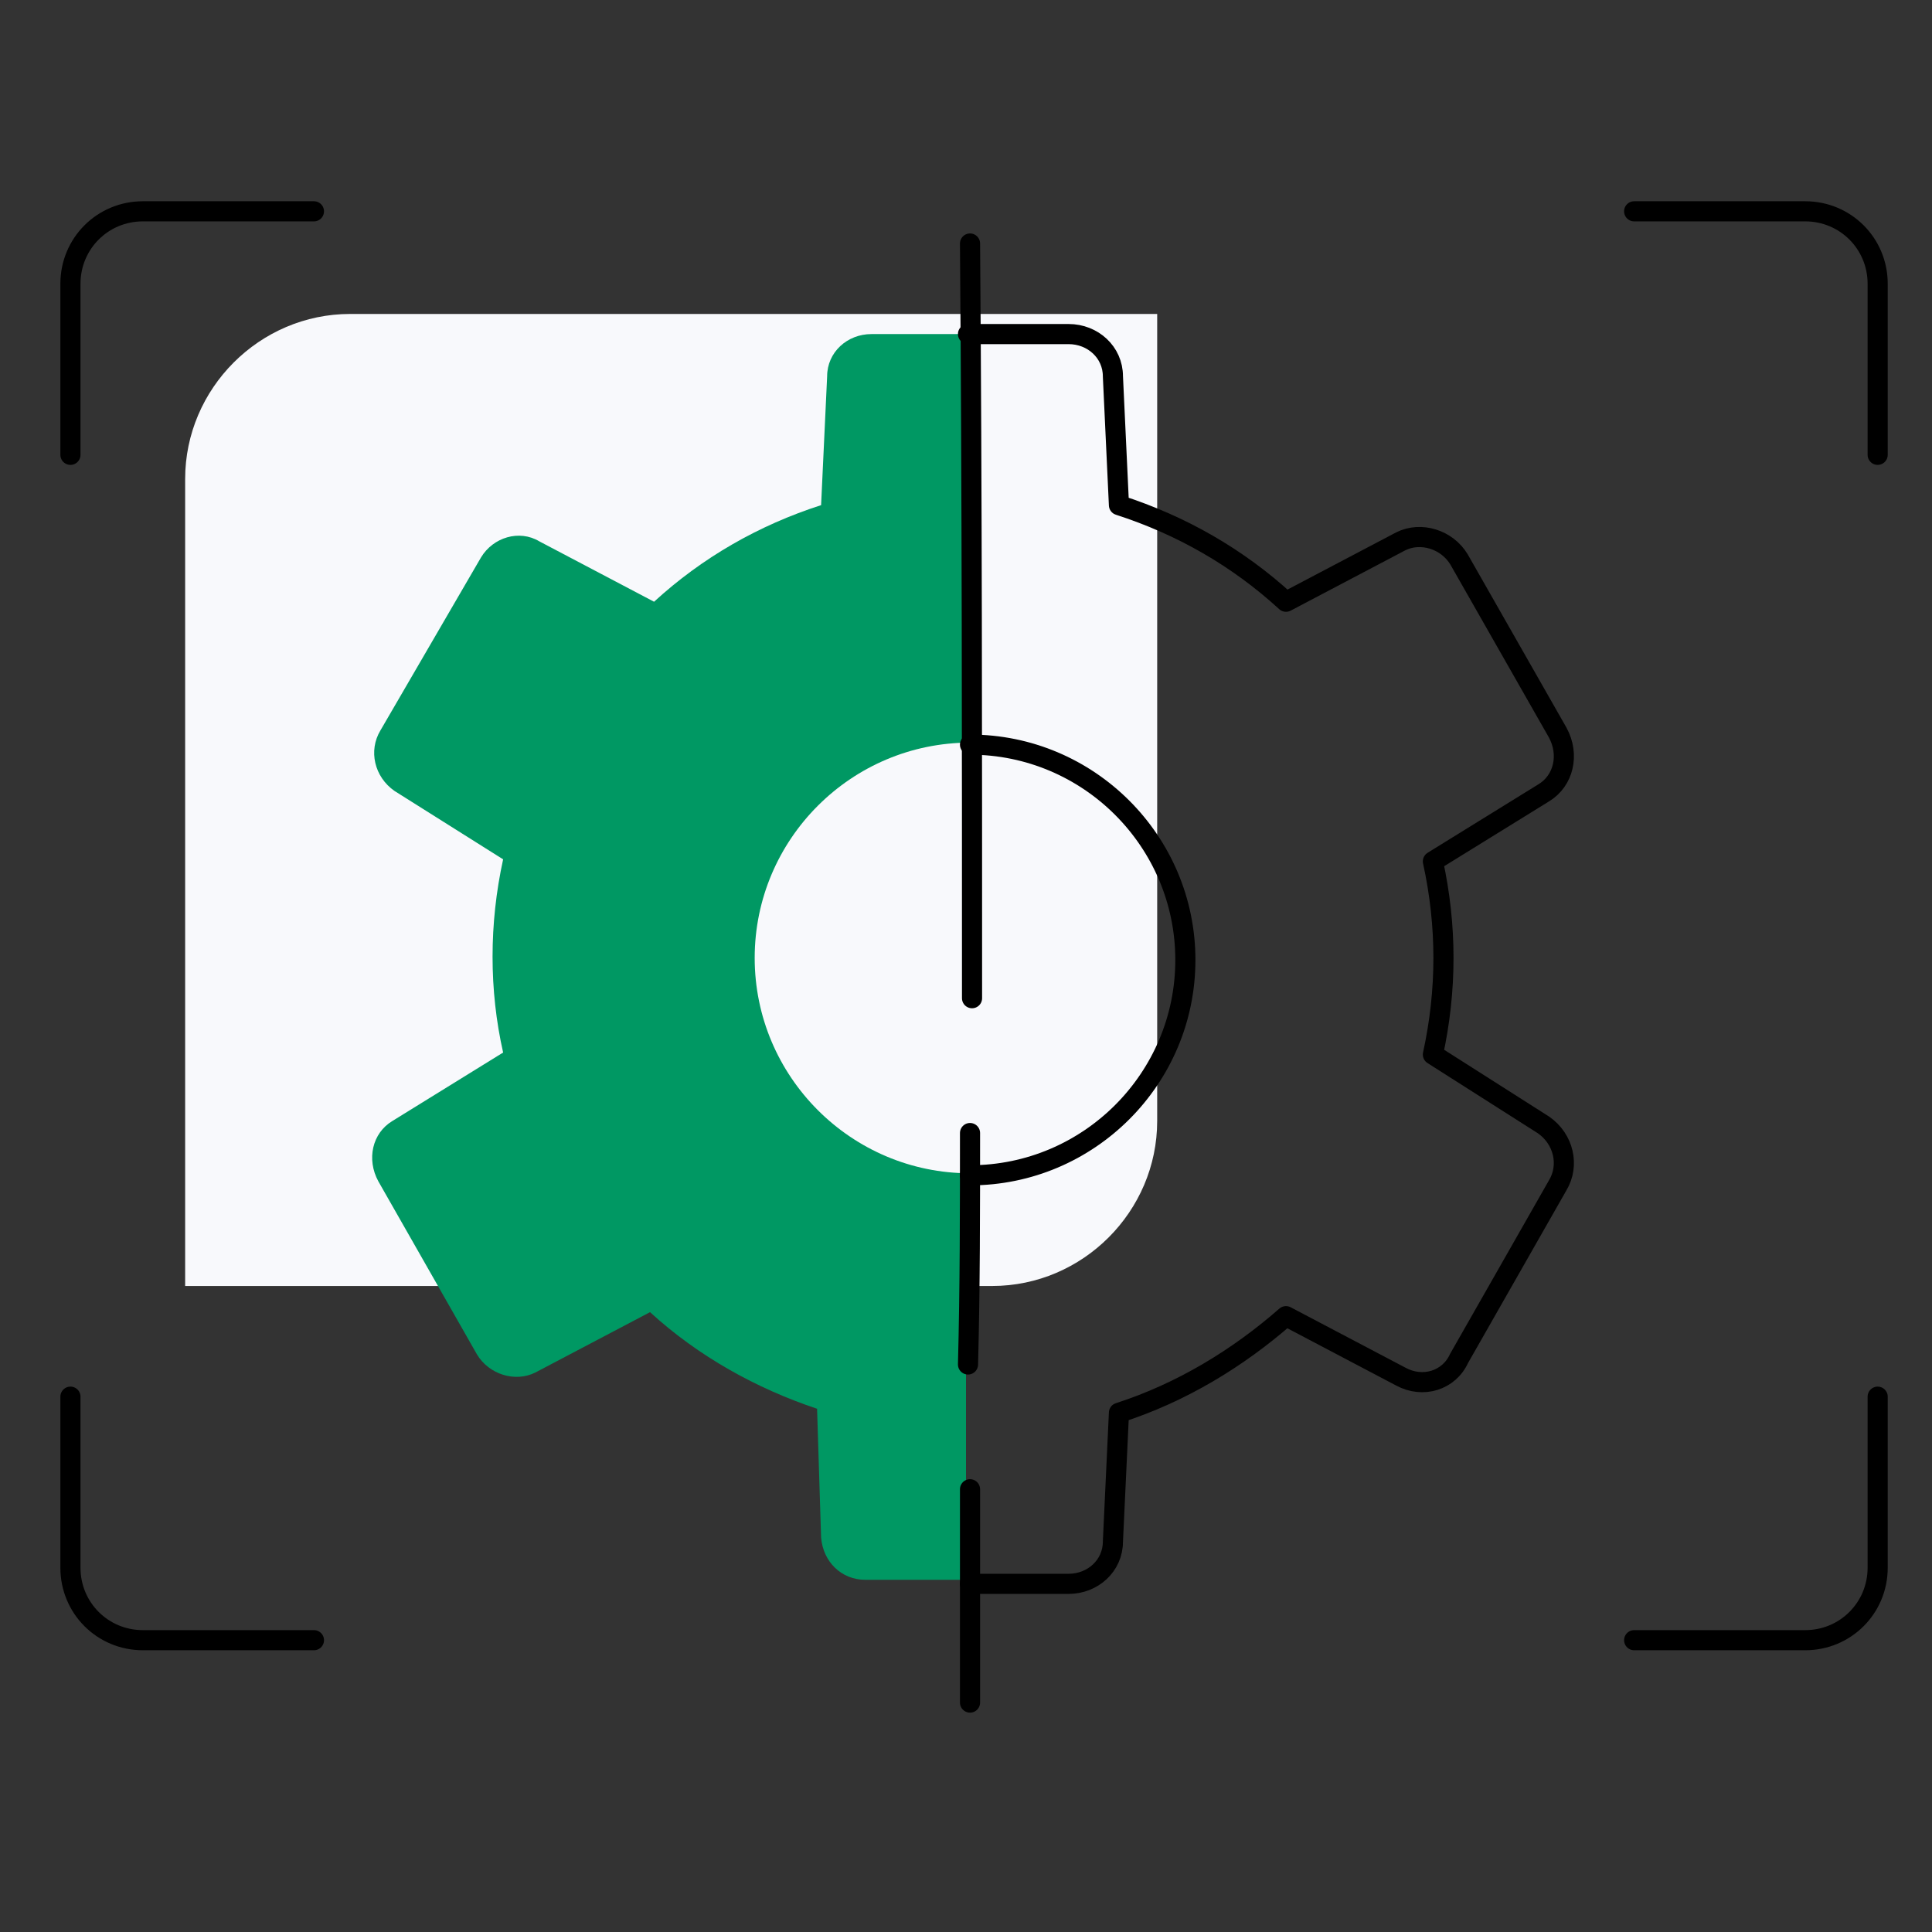 <?xml version="1.0" encoding="UTF-8"?> <svg xmlns="http://www.w3.org/2000/svg" width="96" height="96" viewBox="0 0 96 96" fill="none"><rect x="0" y="0" width="96" height="96" fill="#333333" stroke="none"/><g clip-path="url(#clip0)"><path d="M17.4 15.6H57.5V55.7C57.5 60.2 53.8 63.9 49.3 63.9H9.2V23.8C9.2 19.3 12.9 15.6 17.4 15.6Z" fill="#F8F9FC"></path><path d="M3.5 22.6V14.1C3.5 12.1 5.1 10.5 7.1 10.5H15.6" stroke="black" stroke-linecap="round" stroke-linejoin="round"></path><path d="M93.3 22.6V14.1C93.3 12.1 91.7 10.5 89.7 10.5H81.2" stroke="black" stroke-linecap="round" stroke-linejoin="round"></path><path d="M3.5 69.4V77.9C3.5 79.9 5.1 81.5 7.1 81.5H15.6" stroke="black" stroke-linecap="round" stroke-linejoin="round"></path><path d="M93.3 69.4V77.9C93.3 79.9 91.7 81.5 89.7 81.5H81.2" stroke="black" stroke-linecap="round" stroke-linejoin="round"></path><path d="M48.2 58.3C42.3 58.3 37.5 53.5 37.5 47.6C37.5 41.7 42.3 36.9 48.2 36.9V16.6H43.3C42.1 16.6 41.1 17.5 41.1 18.7L40.8 25.1C37.7 26.1 34.9 27.7 32.5 29.9L26.8 26.9C25.8 26.3 24.5 26.7 23.9 27.7L18.9 36.3C18.3 37.3 18.6 38.6 19.6 39.3L25 42.7C24.3 45.9 24.3 49.2 25 52.3L19.5 55.7C18.5 56.3 18.2 57.6 18.8 58.7L23.7 67.3C24.3 68.3 25.6 68.7 26.6 68.2L32.3 65.2C34.7 67.4 37.6 69 40.6 70L40.8 76.4C40.9 77.6 41.8 78.5 43 78.5H48V58.3H48.2Z" fill="#009863"></path><path d="M48.2 78.7H53.1C54.3 78.7 55.3 77.8 55.3 76.6L55.6 70.2C58.7 69.2 61.5 67.5 63.9 65.4L69.6 68.4C70.7 69 72 68.6 72.5 67.5L77.4 58.9C78 57.9 77.7 56.6 76.7 55.9L71.2 52.4C71.9 49.2 71.9 46 71.2 42.8L76.7 39.4C77.7 38.8 78 37.5 77.4 36.4L72.5 27.8C71.9 26.8 70.6 26.4 69.6 26.9L63.9 29.9C61.5 27.7 58.7 26.1 55.6 25.1L55.3 18.7C55.3 17.5 54.3 16.6 53.1 16.6H48.1M48.2 37C54.1 37 58.9 41.8 58.9 47.7C58.9 53.6 54.1 58.4 48.2 58.4" stroke="black" stroke-linecap="round" stroke-linejoin="round"></path><path d="M48.2 74C48.2 77.5 48.2 81.1 48.2 84.6" stroke="black" stroke-linecap="round" stroke-linejoin="round"></path><path d="M48.2 56.3C48.2 60.1 48.2 64 48.1 67.8" stroke="black" stroke-linecap="round" stroke-linejoin="round"></path><path d="M48.2 12.1C48.3 24.6 48.3 37.1 48.3 49.6" stroke="black" stroke-linecap="round" stroke-linejoin="round"></path></g><defs><clipPath id="clip0"><rect width="90.8" height="75.1" fill="white" transform="translate(3 10)"></rect></clipPath></defs></svg> 